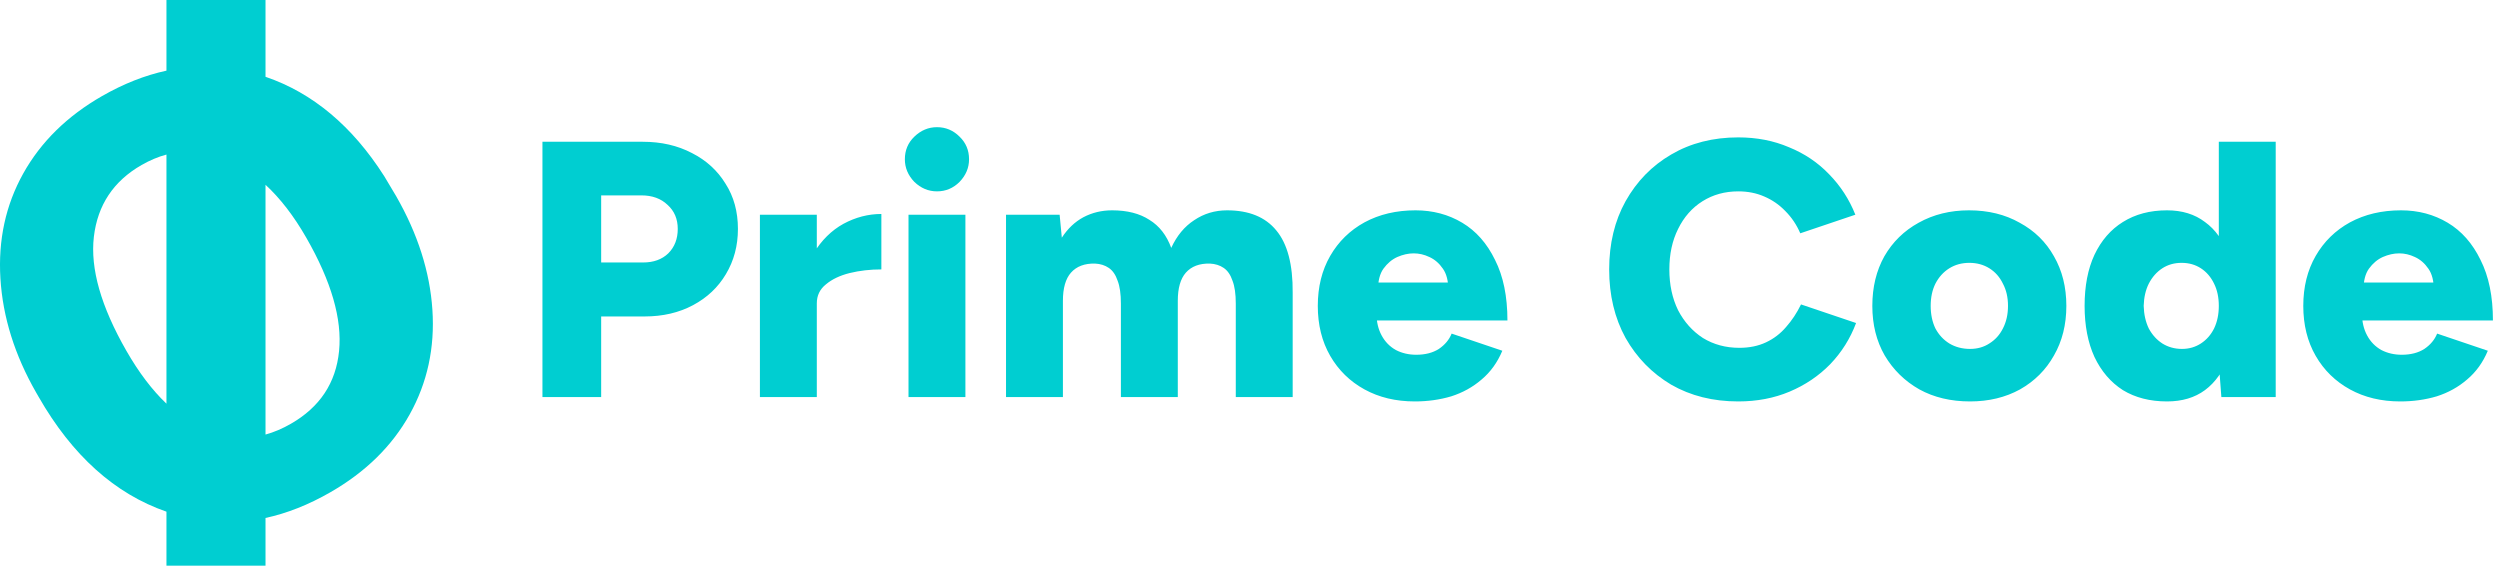 <svg xmlns="http://www.w3.org/2000/svg" width="850" height="193" viewBox="0 0 850 193" fill="none"><path d="M184.432 135V48.2H218.532C224.815 48.2 230.395 49.481 235.272 52.044C240.149 54.524 243.952 57.996 246.68 62.46C249.491 66.841 250.896 71.967 250.896 77.836C250.896 83.54 249.532 88.665 246.804 93.212C244.159 97.676 240.439 101.189 235.644 103.752C230.849 106.315 225.352 107.596 219.152 107.596H204.396V135H184.432ZM204.396 89.244H218.656C222.211 89.244 225.063 88.211 227.212 86.144C229.361 83.995 230.436 81.225 230.436 77.836C230.436 74.447 229.279 71.719 226.964 69.652C224.732 67.503 221.756 66.428 218.036 66.428H204.396V89.244ZM272.631 102.884C272.631 96.188 273.954 90.608 276.599 86.144C279.327 81.68 282.716 78.332 286.767 76.1C290.9 73.868 295.199 72.752 299.663 72.752V91.6C295.86 91.6 292.264 92.013 288.875 92.84C285.568 93.667 282.882 94.948 280.815 96.684C278.748 98.337 277.715 100.487 277.715 103.132L272.631 102.884ZM258.371 135V73H277.715V135H258.371ZM308.893 135V73H328.237V135H308.893ZM318.565 65.064C315.672 65.064 313.109 63.989 310.877 61.84C308.728 59.608 307.653 57.045 307.653 54.152C307.653 51.093 308.728 48.531 310.877 46.464C313.109 44.315 315.672 43.24 318.565 43.24C321.541 43.24 324.104 44.315 326.253 46.464C328.402 48.531 329.477 51.093 329.477 54.152C329.477 57.045 328.402 59.608 326.253 61.84C324.104 63.989 321.541 65.064 318.565 65.064ZM342.047 135V73H360.275L361.019 80.812C363.003 77.753 365.441 75.439 368.335 73.868C371.311 72.297 374.576 71.512 378.131 71.512C383.256 71.512 387.472 72.587 390.779 74.736C394.168 76.803 396.648 79.985 398.219 84.284C400.12 80.151 402.724 77.009 406.031 74.86C409.337 72.628 413.057 71.512 417.191 71.512C424.631 71.512 430.211 73.785 433.931 78.332C437.733 82.879 439.593 89.947 439.511 99.536V135H420.167V103.256C420.167 99.949 419.795 97.345 419.051 95.444C418.389 93.46 417.397 92.013 416.075 91.104C414.752 90.195 413.181 89.699 411.363 89.616C407.808 89.533 405.08 90.567 403.179 92.716C401.36 94.783 400.451 97.965 400.451 102.264V135H381.107V103.256C381.107 99.949 380.735 97.345 379.991 95.444C379.329 93.46 378.337 92.013 377.015 91.104C375.692 90.195 374.121 89.699 372.303 89.616C368.748 89.533 366.02 90.567 364.119 92.716C362.3 94.783 361.391 97.965 361.391 102.264V135H342.047ZM481.033 136.488C474.585 136.488 468.881 135.124 463.921 132.396C458.961 129.668 455.076 125.865 452.265 120.988C449.455 116.111 448.049 110.448 448.049 104C448.049 97.552 449.455 91.889 452.265 87.012C455.076 82.135 458.961 78.332 463.921 75.604C468.964 72.876 474.751 71.512 481.281 71.512C487.151 71.512 492.441 72.917 497.153 75.728C501.865 78.539 505.585 82.755 508.313 88.376C511.124 93.915 512.529 100.776 512.529 108.96H465.905L468.013 106.604C468.013 109.415 468.592 111.895 469.749 114.044C470.907 116.193 472.519 117.847 474.585 119.004C476.652 120.079 478.967 120.616 481.529 120.616C484.588 120.616 487.151 119.955 489.217 118.632C491.284 117.227 492.731 115.491 493.557 113.424L510.793 119.252C509.14 123.22 506.784 126.485 503.725 129.048C500.749 131.611 497.319 133.512 493.433 134.752C489.548 135.909 485.415 136.488 481.033 136.488ZM468.509 98.668L466.525 96.064H494.301L492.441 98.668C492.441 95.527 491.821 93.088 490.581 91.352C489.341 89.533 487.812 88.211 485.993 87.384C484.257 86.557 482.48 86.144 480.661 86.144C478.843 86.144 476.983 86.557 475.081 87.384C473.263 88.211 471.692 89.533 470.369 91.352C469.129 93.088 468.509 95.527 468.509 98.668ZM591.014 136.488C582.417 136.488 574.812 134.587 568.198 130.784C561.668 126.899 556.501 121.608 552.698 114.912C548.978 108.133 547.118 100.363 547.118 91.6C547.118 82.837 548.978 75.108 552.698 68.412C556.501 61.633 561.668 56.343 568.198 52.54C574.812 48.655 582.417 46.712 591.014 46.712C597.297 46.712 603.042 47.828 608.25 50.06C613.541 52.209 618.088 55.268 621.89 59.236C625.776 63.204 628.752 67.792 630.818 73L612.094 79.324C610.854 76.431 609.16 73.909 607.01 71.76C604.944 69.611 602.546 67.957 599.818 66.8C597.173 65.643 594.238 65.064 591.014 65.064C586.468 65.064 582.417 66.18 578.862 68.412C575.308 70.644 572.538 73.785 570.554 77.836C568.57 81.804 567.578 86.392 567.578 91.6C567.578 96.808 568.57 101.437 570.554 105.488C572.621 109.456 575.432 112.597 578.986 114.912C582.624 117.144 586.757 118.26 591.386 118.26C594.776 118.26 597.793 117.64 600.438 116.4C603.084 115.16 605.357 113.424 607.258 111.192C609.242 108.96 610.937 106.397 612.342 103.504L631.066 109.828C629.082 115.119 626.148 119.789 622.262 123.84C618.377 127.808 613.789 130.908 608.498 133.14C603.208 135.372 597.38 136.488 591.014 136.488ZM669.824 136.488C663.294 136.488 657.548 135.124 652.588 132.396C647.628 129.585 643.702 125.741 640.808 120.864C637.998 115.987 636.592 110.365 636.592 104C636.592 97.635 637.956 92.013 640.684 87.136C643.495 82.259 647.38 78.456 652.34 75.728C657.383 72.917 663.087 71.512 669.452 71.512C675.983 71.512 681.728 72.917 686.688 75.728C691.731 78.456 695.616 82.259 698.344 87.136C701.155 92.013 702.56 97.635 702.56 104C702.56 110.365 701.155 115.987 698.344 120.864C695.616 125.741 691.772 129.585 686.812 132.396C681.852 135.124 676.19 136.488 669.824 136.488ZM669.824 118.632C672.304 118.632 674.495 118.012 676.396 116.772C678.38 115.532 679.91 113.837 680.984 111.688C682.142 109.456 682.72 106.893 682.72 104C682.72 101.107 682.142 98.585 680.984 96.436C679.91 94.204 678.38 92.468 676.396 91.228C674.412 89.988 672.139 89.368 669.576 89.368C667.014 89.368 664.74 89.988 662.756 91.228C660.772 92.468 659.202 94.204 658.044 96.436C656.97 98.585 656.432 101.107 656.432 104C656.432 106.893 656.97 109.456 658.044 111.688C659.202 113.837 660.772 115.532 662.756 116.772C664.823 118.012 667.179 118.632 669.824 118.632ZM755.264 135L754.396 123.468V48.2H773.74V135H755.264ZM736.788 136.488C731.001 136.488 726 135.207 721.784 132.644C717.651 129.999 714.427 126.237 712.112 121.36C709.88 116.483 708.764 110.696 708.764 104C708.764 97.221 709.88 91.435 712.112 86.64C714.427 81.763 717.651 78.043 721.784 75.48C726 72.835 731.001 71.512 736.788 71.512C741.913 71.512 746.212 72.835 749.684 75.48C753.239 78.043 755.884 81.763 757.62 86.64C759.356 91.435 760.224 97.221 760.224 104C760.224 110.696 759.356 116.483 757.62 121.36C755.884 126.237 753.239 129.999 749.684 132.644C746.212 135.207 741.913 136.488 736.788 136.488ZM741.872 118.632C744.269 118.632 746.419 118.012 748.32 116.772C750.221 115.532 751.709 113.837 752.784 111.688C753.859 109.456 754.396 106.893 754.396 104C754.396 101.107 753.859 98.585 752.784 96.436C751.709 94.204 750.221 92.468 748.32 91.228C746.419 89.988 744.228 89.368 741.748 89.368C739.268 89.368 737.077 89.988 735.176 91.228C733.275 92.468 731.745 94.204 730.588 96.436C729.513 98.585 728.935 101.107 728.852 104C728.935 106.893 729.513 109.456 730.588 111.688C731.745 113.837 733.275 115.532 735.176 116.772C737.16 118.012 739.392 118.632 741.872 118.632ZM816.1 136.488C809.652 136.488 803.948 135.124 798.988 132.396C794.028 129.668 790.142 125.865 787.332 120.988C784.521 116.111 783.116 110.448 783.116 104C783.116 97.552 784.521 91.889 787.332 87.012C790.142 82.135 794.028 78.332 798.988 75.604C804.03 72.876 809.817 71.512 816.348 71.512C822.217 71.512 827.508 72.917 832.22 75.728C836.932 78.539 840.652 82.755 843.38 88.376C846.19 93.915 847.596 100.776 847.596 108.96H800.972L803.08 106.604C803.08 109.415 803.658 111.895 804.816 114.044C805.973 116.193 807.585 117.847 809.652 119.004C811.718 120.079 814.033 120.616 816.596 120.616C819.654 120.616 822.217 119.955 824.284 118.632C826.35 117.227 827.797 115.491 828.624 113.424L845.86 119.252C844.206 123.22 841.85 126.485 838.792 129.048C835.816 131.611 832.385 133.512 828.5 134.752C824.614 135.909 820.481 136.488 816.1 136.488ZM803.576 98.668L801.592 96.064H829.368L827.508 98.668C827.508 95.527 826.888 93.088 825.648 91.352C824.408 89.533 822.878 88.211 821.06 87.384C819.324 86.557 817.546 86.144 815.728 86.144C813.909 86.144 812.049 86.557 810.148 87.384C808.329 88.211 806.758 89.533 805.436 91.352C804.196 93.088 803.576 95.527 803.576 98.668Z" fill="url(#paint0_linear_307_128)"></path><path d="M147.015 105.32C146.155 92.39 142.045 79.52 134.695 66.7L130.645 59.91C119.765 42.85 106.305 31.58 90.275 26.11V0H56.595V24.02C49.305 25.6 41.995 28.48 34.685 32.67C22.825 39.47 13.905 48.24 7.915 58.96C1.925 69.69 -0.665 81.61 0.145 94.72C0.955 107.84 5.005 120.76 12.315 133.51L13.145 134.95C24.575 154.89 39.065 167.9 56.595 173.97V192.33H90.275V176.11C97.575 174.53 104.905 171.63 112.255 167.41C124.275 160.52 133.285 151.68 139.295 140.89C145.305 130.1 147.875 118.24 147.015 105.32ZM42.975 119.28C34.335 104.22 30.655 91.29 31.915 80.5C33.185 69.71 38.585 61.58 48.125 56.11C50.935 54.5 53.755 53.31 56.595 52.55V137.25C51.725 132.62 47.185 126.63 42.975 119.28ZM115.285 119.35C114.215 130.19 108.745 138.44 98.885 144.09C96.015 145.74 93.145 146.96 90.275 147.75V62.83C95.305 67.46 99.925 73.47 104.155 80.85C112.665 95.68 116.365 108.51 115.285 119.35Z" fill="#00CED1"></path><defs><linearGradient id="paint0_linear_307_128" x1="308" y1="135" x2="454.5" y2="17" gradientUnits="userSpaceOnUse"><stop stop-color="#00CED1"></stop></linearGradient></defs></svg>